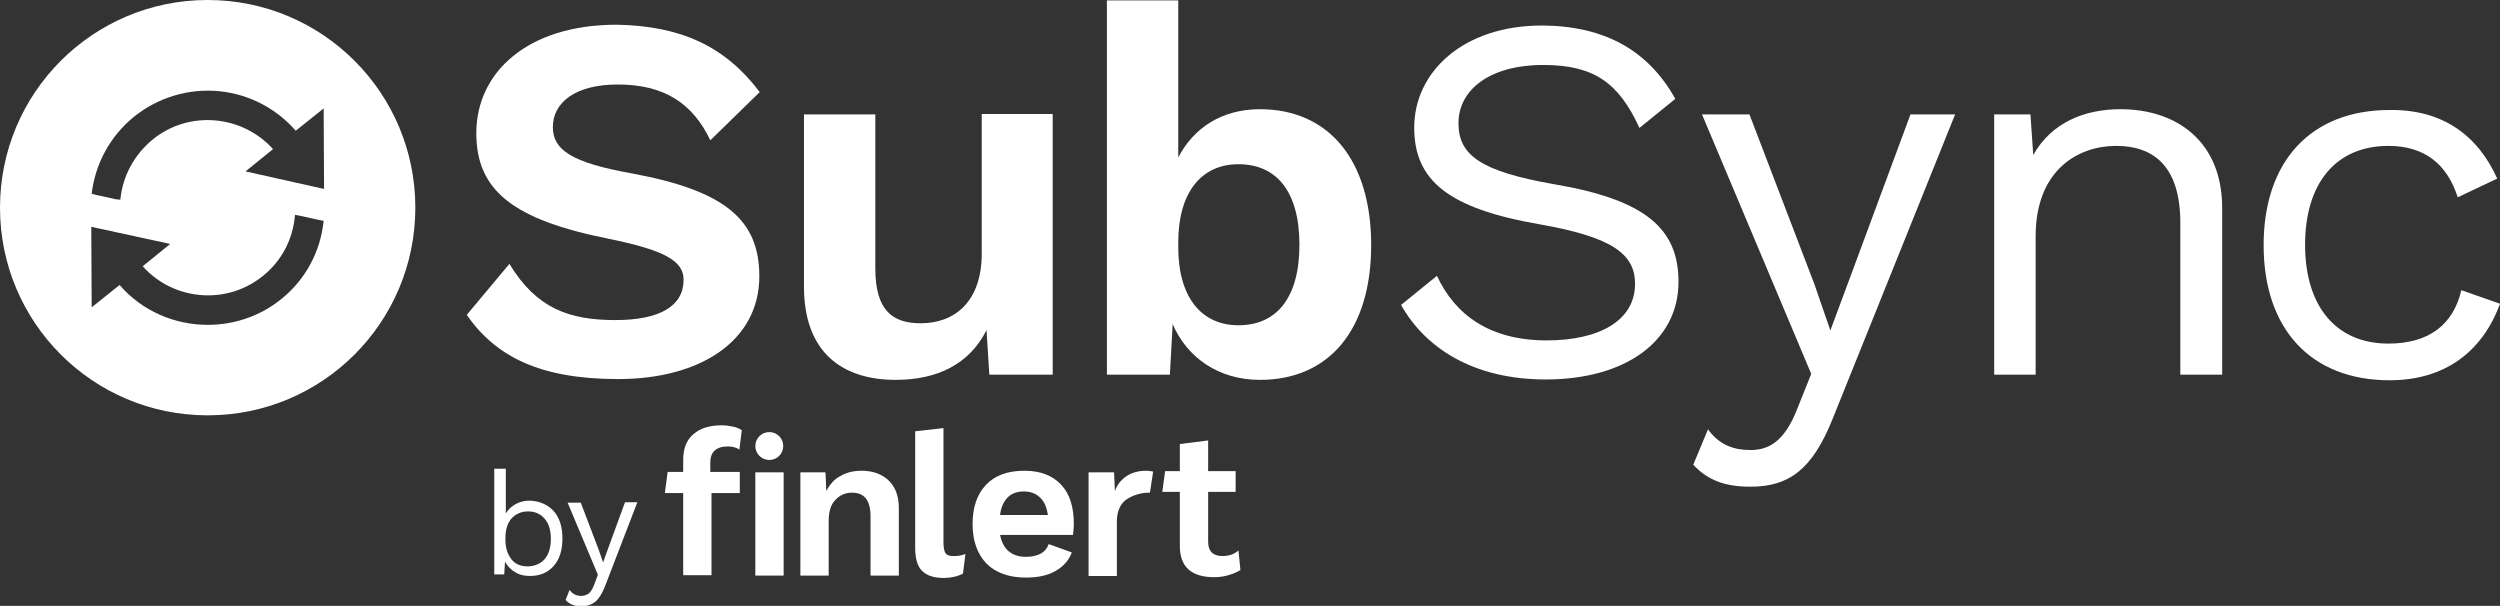 <svg xmlns="http://www.w3.org/2000/svg" xmlns:xlink="http://www.w3.org/1999/xlink" version="1.1" id="Layer_1" x="0px" y="0px" viewBox="0 0 627.2 152" style="enable-background:new 0 0 627.2 152;" xml:space="preserve">
<rect x="0" y="0" width="627.2" height="152" fill="#333333" stroke="none"/>
<style type="text/css">
	.st0{fill:#ffffff;}
	.st1{fill:#ffffff;}
	.st2{fill:#FFFFFF;}
</style>
<g>
	<g>
		<g>
			<path class="st2" d="M138.9,128.2c1.5,1.7,2.2,4,2.2,6.9c0,2.9-0.7,5.2-2.2,6.9c-1.5,1.7-3.5,2.5-6,2.5c-1.4,0-2.7-0.3-3.7-1     c-1.1-0.6-1.9-1.5-2.5-2.6l-0.2,3.2h-2.5v-26.5h2.9v11.2c0.6-1,1.4-1.7,2.4-2.3c1.1-0.6,2.2-0.9,3.6-0.9     C135.4,125.7,137.4,126.6,138.9,128.2z M136.7,140.2c1-1.2,1.5-2.9,1.5-5s-0.5-3.8-1.5-5c-1-1.2-2.4-1.9-4.2-1.9     c-1.7,0-3.1,0.6-4.2,1.8c-1,1.2-1.5,2.8-1.5,4.9v0.4c0,2,0.5,3.6,1.5,4.9s2.4,1.8,4.2,1.8C134.3,142,135.7,141.4,136.7,140.2z" fill="#ffffff"/>
			<path class="st2" d="M151.7,147.3c-0.7,1.7-1.5,3-2.4,3.7s-2,1.1-3.4,1.1c-0.9,0-1.7-0.1-2.3-0.4c-0.6-0.2-1.2-0.6-1.7-1.2l1-2.5     c0.7,1,1.7,1.5,2.9,1.5c0.7,0,1.3-0.2,1.9-0.6c0.5-0.4,1-1.2,1.4-2.3l0.9-2.4l-7.6-18.1h3.3l4.5,11.8l1.1,3.2l1.3-3.6l4.2-11.5     h3.1L151.7,147.3z" fill="#ffffff"/>
		</g>
		<g>
			<path class="st2" d="M222.9,120.5c1.7,1.6,2.6,3.9,2.6,7v16.9h-7.1v-14.9c0-3.9-1.5-5.9-4.6-5.9c-1.7,0-3.1,0.6-4.2,1.8     c-1.2,1.2-1.7,3-1.7,5.4v13.6h-7.1v-25.9h6.3l0.2,4.7c0.9-1.7,2-3,3.6-3.8c1.5-0.9,3.3-1.3,5.3-1.3     C218.9,118.1,221.2,118.9,222.9,120.5z" fill="#ffffff"/>
			<path class="st2" d="M269.2,134.2h-18.3c0.7,3.6,2.9,5.5,6.5,5.5c1.5,0,2.7-0.3,3.7-0.8c1-0.6,1.6-1.3,2-2.4l5.8,2.1     c-0.8,2.1-2.2,3.6-4.2,4.7c-1.9,1.1-4.4,1.6-7.3,1.6c-4.3,0-7.6-1.2-9.9-3.5c-2.3-2.4-3.5-5.7-3.5-9.9s1.1-7.5,3.4-9.9     c2.3-2.4,5.5-3.5,9.6-3.5c4,0,7.1,1.2,9.2,3.5c2.2,2.3,3.2,5.6,3.2,9.9C269.4,132.3,269.3,133.3,269.2,134.2z M252.8,124.8     c-1,1-1.7,2.5-1.9,4.4h12c-0.3-1.9-0.9-3.4-2-4.4c-1-1-2.4-1.5-4-1.5C255.1,123.3,253.8,123.8,252.8,124.8z" fill="#ffffff"/>
			<g>
				<rect x="189.5" y="118.5" class="st2" width="7.1" height="25.9" fill="#ffffff"/>
			</g>
			<circle class="st2" cx="193" cy="111.9" r="3.5" fill="#ffffff"/>
			<path class="st2" d="M178.2,116c0-2.6,1.5-4,4.4-4c1.2,0,2.2,0.3,2.9,0.8l0,0l0.6-4.9c-0.5-0.3-1.1-0.6-1.9-0.8     c-0.9-0.2-2-0.4-3.1-0.4c-3,0-5.4,0.7-7.1,2.2c-1.8,1.5-2.6,3.7-2.6,6.5v3h-3.9l-0.7,5.3h4.6v20.6h7.1v-20.6h7.1v-5.3h-7.4V116z" fill="#ffffff"/>
			<path class="st2" d="M310.7,138.1c-1.1,1-2.5,1.4-4,1.4c-2.4,0-3.6-1.2-3.6-3.6v-12.5h6.9v-5.2h-6.9v-7.7l-7.1,0.9v6.8h-3.7     l-0.7,5.2h4.4v13.6c0,5.2,2.9,7.8,8.6,7.8c1.4,0,2.7-0.2,3.9-0.6c1-0.3,1.9-0.7,2.7-1.2L310.7,138.1z" fill="#ffffff"/>
			<path class="st2" d="M289.3,118.3c-0.5-0.1-1.1-0.2-1.8-0.2c-4.8,0-7.1,3-7.8,5.1l-0.2-4.7h-6.4v26h7.1v-13.6     c0-2.2,0.6-3.9,1.8-5.1c1-1,3.7-2.3,6.5-2.2L289.3,118.3z" fill="#ffffff"/>
			<path class="st2" d="M236.7,136.2c0,1.2,0.2,2.1,0.5,2.6c0.4,0.5,1,0.7,2,0.7c0.6,0,1.1,0,1.5-0.1c0.4-0.1,0.9-0.2,1.5-0.4     l-0.6,4.9c-0.6,0.3-1.3,0.6-2.2,0.8c-0.9,0.2-1.8,0.3-2.6,0.3c-2.5,0-4.3-0.6-5.5-1.8c-1.2-1.2-1.7-3.2-1.7-5.9v-29.1l7.1-0.8     V136.2z" fill="#ffffff"/>
		</g>
	</g>
	<g>
		<path class="st2" d="M190.6,23.1l-12.4,12.1c-4.4-9.3-11.6-14-23.2-14c-10.8,0-16.3,4.6-16.3,10.7c0,5.7,4.7,8.9,19.8,11.6    c23.2,4.3,32,11.5,32,25.8c0,16.2-14.8,25.8-35.4,25.8c-19.6,0-30.7-5.6-38-16.1l10.7-12.8c6.8,11.2,15,14.1,26.6,14.1    c11.1,0,17.1-3.5,17.1-10.1c0-4.7-4.6-7.4-18.8-10.3c-24-4.8-33.2-12.1-33.2-26.5c0-15.3,12.9-27.2,35.2-27.2    C170.9,6.5,181.9,11.6,190.6,23.1z" fill="#ffffff"/>
		<path class="st2" d="M264.1,28.7V94h-15.9l-0.7-11.2c-4.3,8.6-12.4,12.5-22.8,12.5c-13.2,0-23-6.7-23-23.4V28.7h17.9v38.6    c0,10.6,4.3,13.8,11.4,13.8c8.5,0,15.3-5.4,15.3-17.5v-35H264.1z" fill="#ffffff"/>
		<path class="st2" d="M344,61.5c0,21.3-10.6,33.8-27.9,33.8c-10.4,0-18.3-5.6-21.9-14L293.5,94h-15.8V0.1h17.9v39.4    c3.8-7.3,10.8-12.1,20.5-12.1C333.3,27.4,344,40.1,344,61.5z M326,61.4c0-13.3-5.7-20.2-15.3-20.2c-9.4,0-15.1,7.2-15.1,19.6V62    c0,12.7,5.9,19.6,15.1,19.6C320.3,81.6,326,74.7,326,61.4z" fill="#ffffff"/>
		<path class="st2" d="M420.3,24.8l-9,7.3c-5.2-11.4-11.5-15.8-24.1-15.8c-13.7,0-21.3,6.4-21.3,14.6c0,8.1,5.7,12.1,23.9,15.3    c23.1,3.9,31.3,11.2,31.3,24.5c0,14.8-13.2,24.5-33.3,24.5c-18.3,0-30.3-8-36.3-18.7l9-7.3c4.6,9.9,13.4,16.2,27.5,16.2    c13.3,0,22.2-5,22.2-14.2c0-7.4-5.6-11.7-23.8-14.9c-23.2-4-31.6-11.1-31.6-24.3c0-13.8,12.1-25.6,32.1-25.6    C402.8,6.5,413.6,12.8,420.3,24.8z" fill="#ffffff"/>
		<path class="st2" d="M459.8,105c-5.1,12.8-11,17.1-20.6,17.1c-6.5,0-10.7-1.6-14.4-5.5l3.7-8.9c3,4.2,6.9,5.2,10.6,5.2    c4.6,0,8.6-2,11.9-10.6l3.4-8.5L427,28.7h11.9l16.3,42.6l4,11.6L464,70l15.3-41.3h11.2L459.8,105z" fill="#ffffff"/>
		<path class="st2" d="M557.5,52.2V94H547V55.9c0-14.5-7-19.3-16.1-19.3c-9.5,0-20.2,6-20.2,22.7V94h-10.4V28.7h9.1l0.7,10.2    c4.6-8.2,12.9-11.5,21.9-11.5C546,27.4,557.5,35.4,557.5,52.2z" fill="#ffffff"/>
		<path class="st2" d="M626.5,44.8l-9.9,4.7c-2.7-8.4-8.4-12.9-17.4-12.9c-13.1,0-20.9,9.3-20.9,24.8s7.8,24.8,20.9,24.8    c10.2,0,16.3-4.8,18.3-13.4l9.7,3.4c-4.4,12-13.8,19.2-27.7,19.2c-19.7,0-31.6-12.8-31.6-33.9c0-21.1,11.9-33.9,31.6-33.9    C612.9,27.4,621.7,34.1,626.5,44.8z" fill="#ffffff"/>
	</g>
	<path class="st2" d="M52.1,0C23.3,0,0,23.3,0,52.1s23.3,52.1,52.1,52.1c28.8,0,52.1-23.3,52.1-52.1S80.9,0,52.1,0z M33.6,29.3   c6.1-4.9,13.8-7.2,21.6-6.4c7.4,0.8,14.1,4.3,19,9.9l7-5.6l0.1,20.2L61.6,43l6.9-5.6c-7.8-8.6-21.1-9.8-30.2-2.4   c-4.6,3.8-7.5,9.1-8.1,15l0,0.1L29.1,50l-5-1.1L23,48.6C23.9,41,27.7,34.1,33.6,29.3z M70.6,75c-5.4,4.4-12,6.5-18.5,6.5   c-8.2,0-16.4-3.4-22.1-10l-7,5.6l-0.1-20.2l19.8,4.3l-6.9,5.6c4.3,4.8,10.3,7.3,16.4,7.3c4.9,0,9.7-1.6,13.8-4.9   C70.7,65.4,73.5,60,74,54l0-0.1l1.1,0.2l5,1.1l1.1,0.2C80.4,63.1,76.7,70.1,70.6,75z" fill="#ffffff"/>
</g>
</svg>